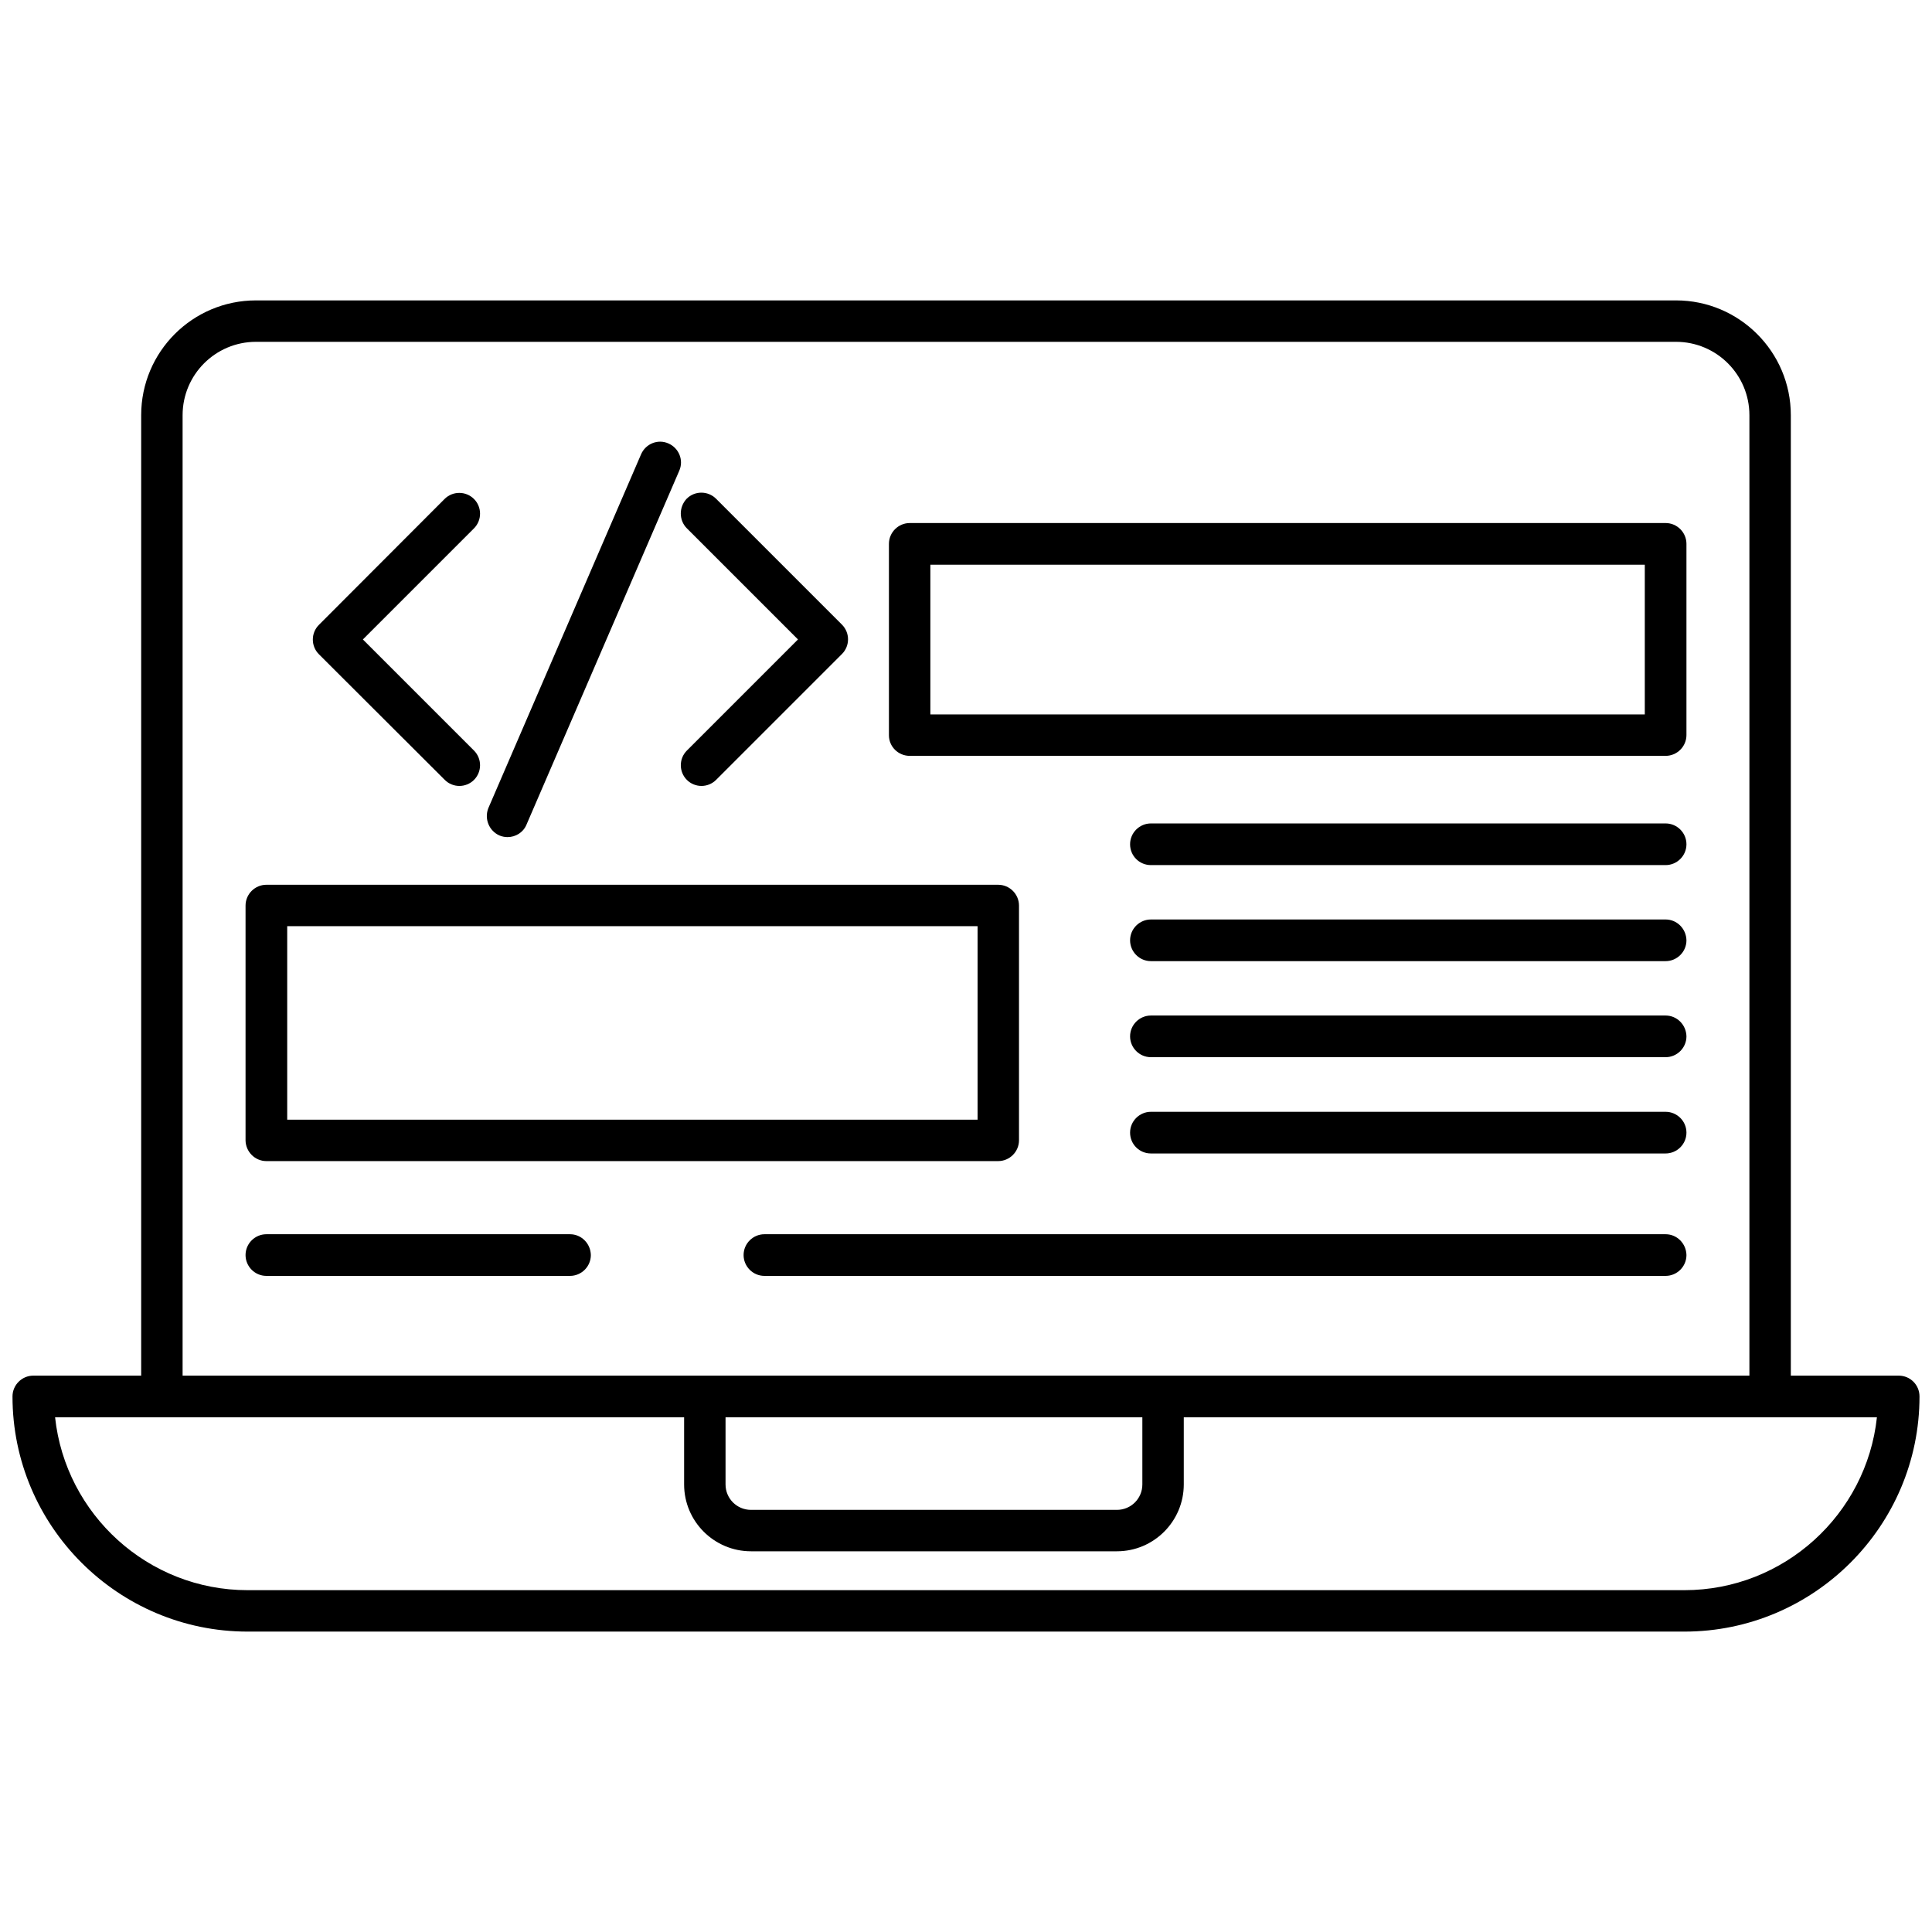 <?xml version="1.0" encoding="UTF-8"?>
<svg xmlns="http://www.w3.org/2000/svg" xmlns:xlink="http://www.w3.org/1999/xlink" id="Layer_1" x="0px" y="0px" viewBox="0 0 834.8 834.8" style="enable-background:new 0 0 834.8 834.8;" xml:space="preserve">
  <style type="text/css">	.st0{fill-rule:evenodd;clip-rule:evenodd;}</style>
  <g>	<path d="M393.1,326.6h326.6c4.9,0,9-4,9-9V235c0-4.9-4-9-9-9H393.1c-4.9,0-9,4-9,9v82.7C384.1,322.6,388.1,326.6,393.1,326.6z   M402,244h308.7v64.7H402V244z"></path>	<path d="M115.1,501.7h316.2c4.9,0,9-4,9-9V391.3c0-4.9-4-9-9-9H115.1c-4.9,0-9,4-9,9v101.5C106.2,497.7,110.2,501.7,115.1,501.7z   M124.1,400.2h298.3v83.6H124.1V400.2z"></path>	<path d="M719.7,355.8H497.3c-4.9,0-9,4-9,9s4,9,9,9h222.4c4.9,0,9-4,9-9S724.6,355.8,719.7,355.8z"></path>	<path d="M719.7,397.3H497.3c-4.9,0-9,4-9,9c0,4.9,4,9,9,9h222.4c4.9,0,9-4,9-9C728.6,401.3,724.6,397.3,719.7,397.3z"></path>	<path d="M719.7,438.8H497.3c-4.9,0-9,4-9,9c0,4.9,4,9,9,9h222.4c4.9,0,9-4,9-9C728.6,442.8,724.6,438.8,719.7,438.8z"></path>	<path d="M719.7,480.4H497.3c-4.9,0-9,4-9,9s4,9,9,9h222.4c4.9,0,9-4,9-9S724.6,480.4,719.7,480.4z"></path>	<path d="M719.7,533.3H330.3c-4.9,0-9,4-9,9c0,4.9,4,9,9,9h389.4c4.9,0,9-4,9-9C728.6,537.3,724.6,533.3,719.7,533.3z"></path>	<path d="M246.3,533.3H115.1c-4.9,0-9,4-9,9c0,4.9,4,9,9,9h131.2c4.9,0,9-4,9-9C255.2,537.3,251.2,533.3,246.3,533.3z"></path>	<path d="M296.8,228.3l48,48l-48,48c-3.5,3.5-3.5,9.2,0,12.7c1.7,1.7,4,2.6,6.3,2.6c2.3,0,4.6-0.9,6.3-2.6l54.4-54.4  c3.5-3.5,3.5-9.2,0-12.7l-54.4-54.4c-3.5-3.5-9.2-3.5-12.7,0C293.3,219.1,293.3,224.8,296.8,228.3z"></path>	<path d="M192.2,337c1.7,1.7,4,2.6,6.3,2.6c2.3,0,4.6-0.9,6.3-2.6c3.5-3.5,3.5-9.2,0-12.7l-48-48l48-48c3.5-3.5,3.5-9.2,0-12.7  c-3.5-3.5-9.2-3.5-12.7,0L137.8,270c-3.5,3.5-3.5,9.2,0,12.7L192.2,337z"></path>	<path d="M215.8,361c1.2,0.5,2.4,0.7,3.5,0.7c3.5,0,6.8-2,8.2-5.4l66-152.9c2-4.5-0.1-9.8-4.7-11.8c-4.5-2-9.8,0.1-11.8,4.7  l-66,152.9C209.2,353.8,211.3,359,215.8,361z"></path>	<path d="M820.4,594.4h-46.6v-415c0-27.4-22.3-49.6-49.6-49.6H110.6C83.2,129.8,61,152,61,179.4v415H14.4c-4.9,0-9,4-9,9  C5.4,659.4,51,705,107,705h620.8c56,0,101.6-45.6,101.6-101.6C829.4,598.4,825.4,594.4,820.4,594.4z M78.9,179.4  c0-17.5,14.2-31.7,31.7-31.7h613.6c17.5,0,31.7,14.2,31.7,31.7v415H502.5h-198H78.9V179.4z M493.6,612.4v29c0,6.1-4.9,11-11,11  H324.5c-6.1,0-11-4.9-11-11v-29H493.6z M727.8,687.1H107c-43.1,0-78.7-32.8-83.2-74.7H70h225.6v29c0,16,13,28.9,28.9,28.9h158.1  c16,0,28.9-13,28.9-28.9v-29h253.4H811C806.5,654.3,770.9,687.1,727.8,687.1z"></path></g>
</svg>
